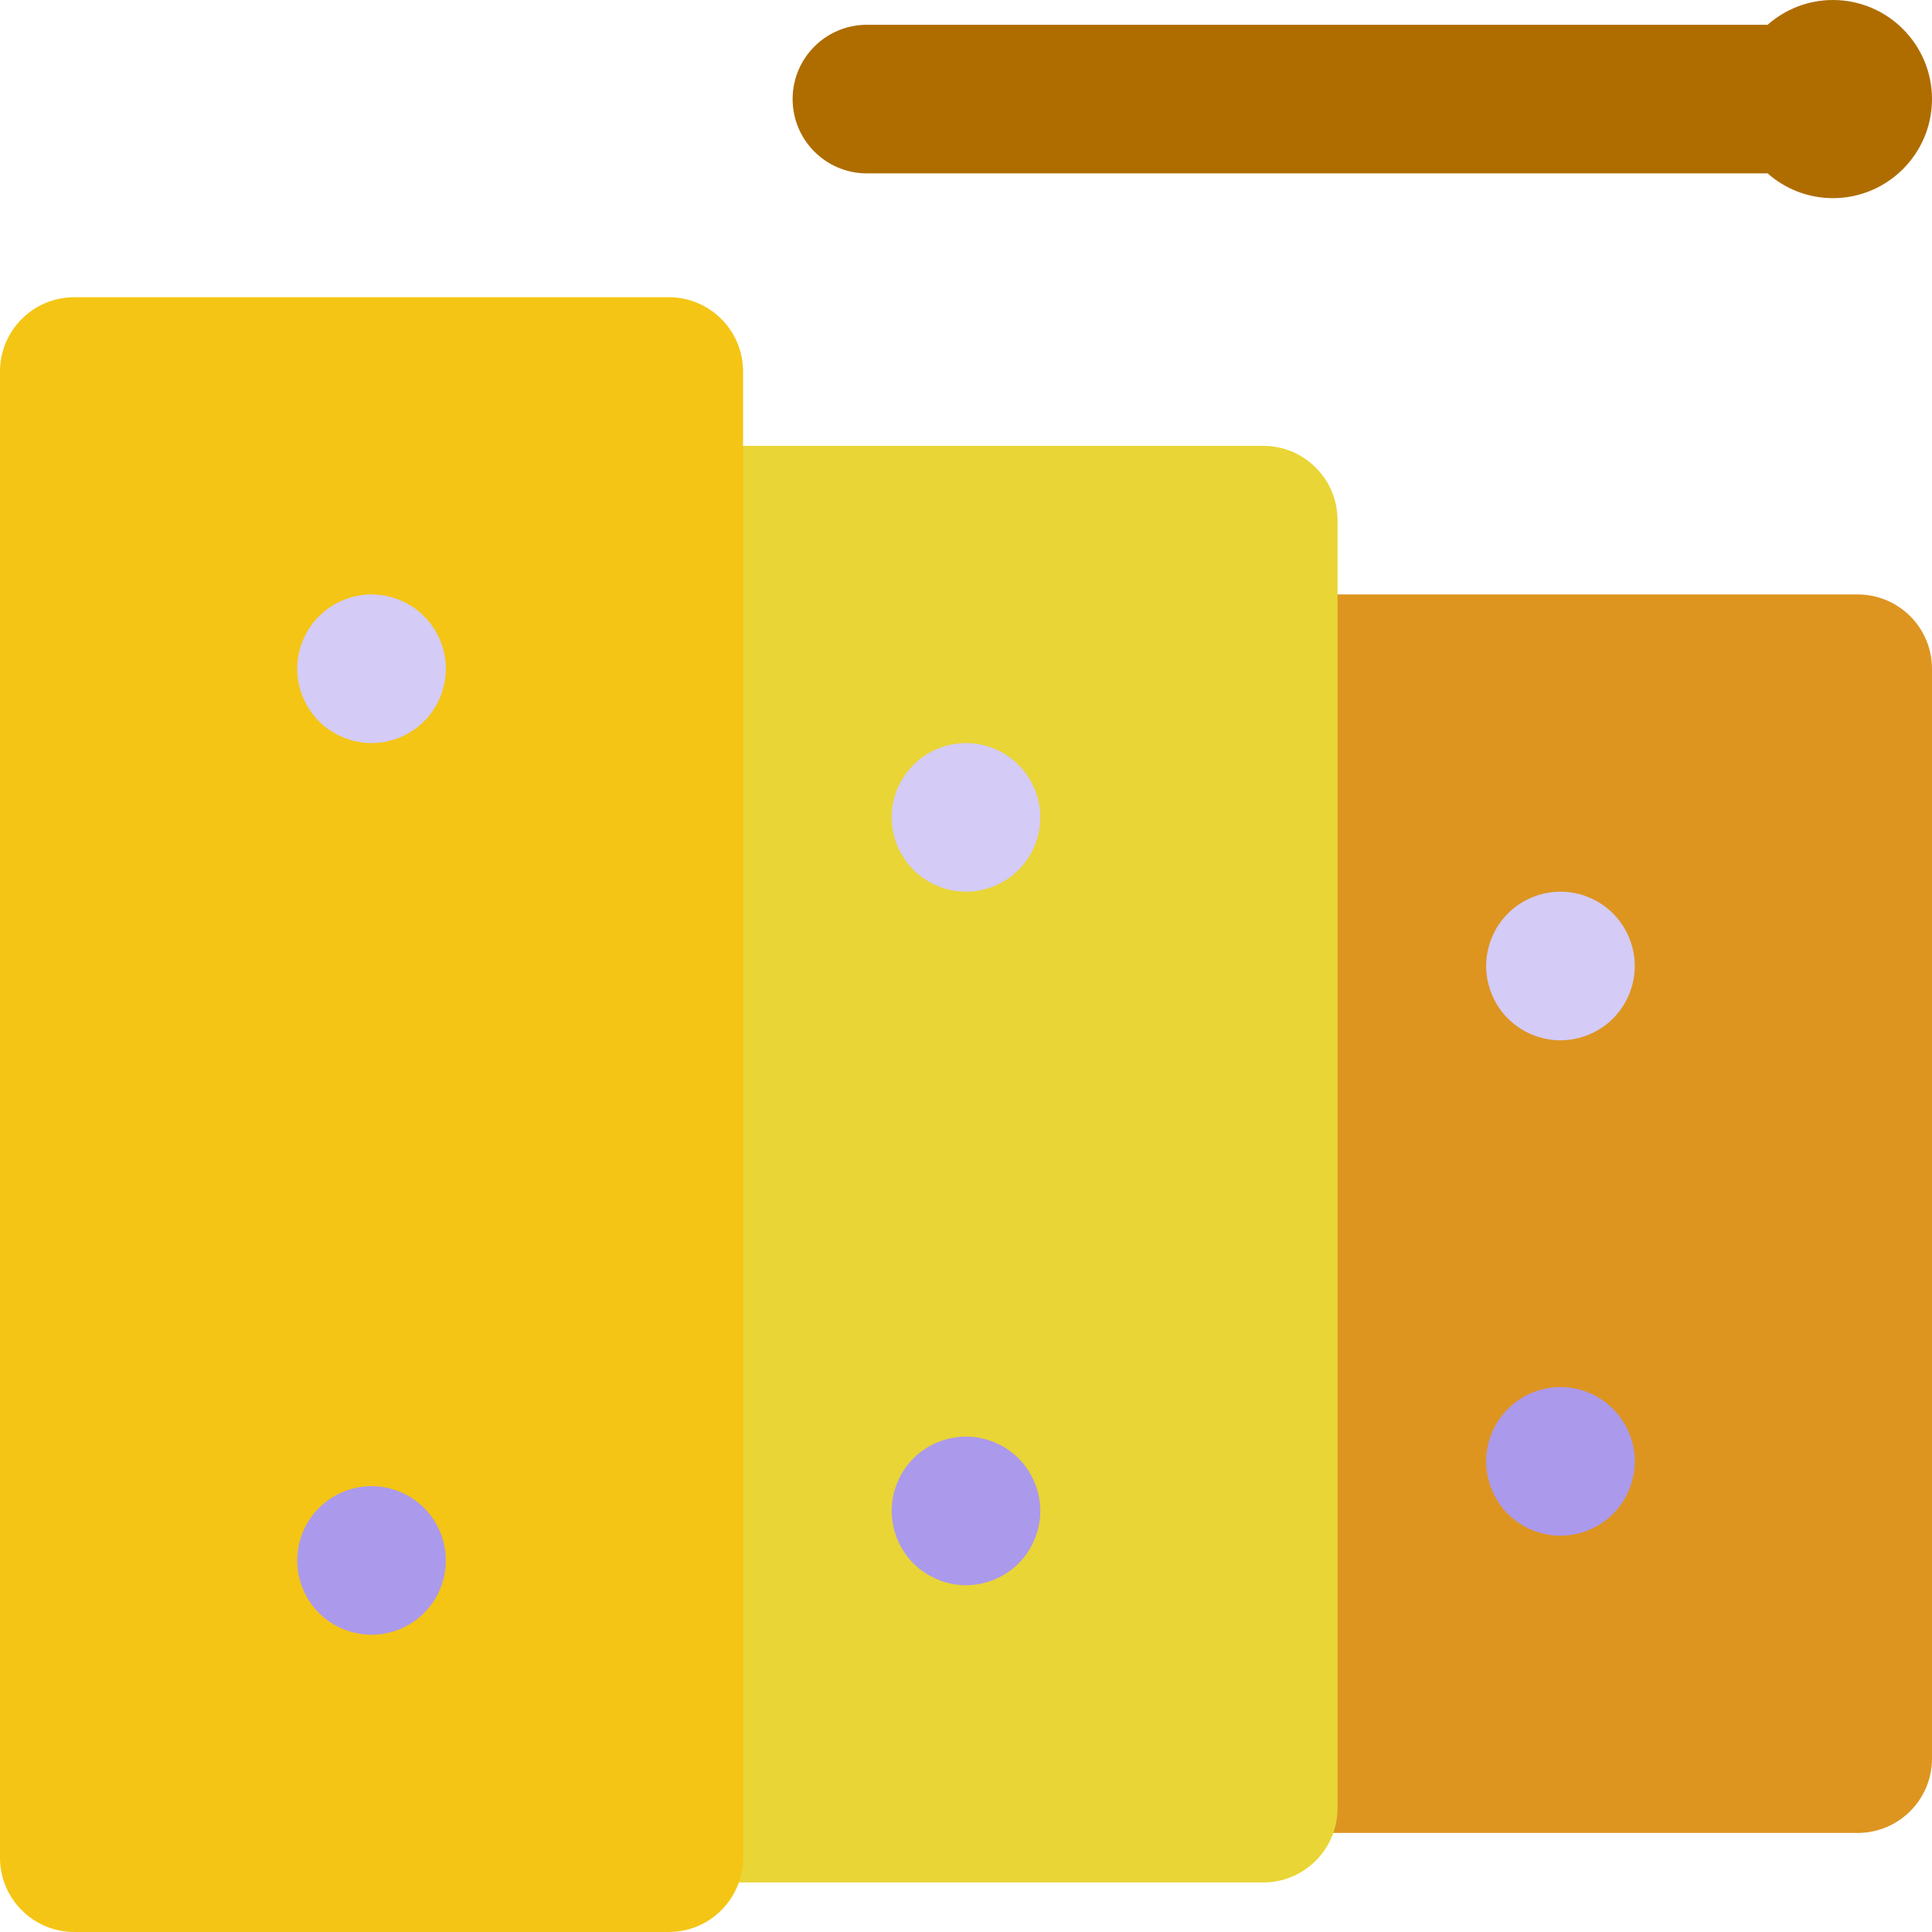<?xml version="1.0" encoding="iso-8859-1"?>
<!-- Uploaded to: SVG Repo, www.svgrepo.com, Generator: SVG Repo Mixer Tools -->
<svg height="800px" width="800px" version="1.1" id="Capa_1" xmlns="http://www.w3.org/2000/svg" xmlns:xlink="http://www.w3.org/1999/xlink" 
	 viewBox="0 0 512 512" xml:space="preserve">
<path style="fill:#DD9520;" d="M492.308,157.538H334.769c-10.875,0-19.692,8.817-19.692,19.692v288.821
	c0,10.875,8.817,19.692,19.692,19.692h157.538c10.874,0,19.692-8.817,19.692-19.692v-288.82
	C512,166.355,503.182,157.538,492.308,157.538z"/>
<path style="fill:#E9D535;" d="M334.769,118.154H177.231c-10.875,0-19.692,8.817-19.692,19.692V479.18
	c0,10.875,8.817,19.692,19.692,19.692h157.538c10.874,0,19.692-8.817,19.692-19.692V137.846
	C354.462,126.971,345.643,118.154,334.769,118.154z"/>
<path style="fill:#F4C514;" d="M177.231,78.769H19.692C8.817,78.769,0,87.586,0,98.462v393.846C0,503.183,8.817,512,19.692,512
	H177.23c10.874,0,19.692-8.817,19.692-19.692V98.462C196.923,87.586,188.105,78.769,177.231,78.769z"/>
<g>
	<path style="fill:#AB99EC;" d="M98.467,393.844c-5.184,0-10.265,2.1-13.928,5.763c-3.676,3.676-5.776,8.743-5.776,13.929
		c0,5.184,2.102,10.265,5.776,13.928c3.663,3.663,8.743,5.765,13.928,5.765c5.184,0,10.254-2.101,13.916-5.765
		c3.664-3.663,5.776-8.743,5.776-13.928c0-5.186-2.112-10.253-5.776-13.929C108.72,395.944,103.651,393.844,98.467,393.844z"/>
	<path style="fill:#AB99EC;" d="M256.005,380.715c-5.184,0-10.265,2.101-13.928,5.763c-3.676,3.676-5.776,8.743-5.776,13.929
		c0,5.184,2.102,10.265,5.776,13.928c3.663,3.663,8.743,5.765,13.928,5.765c5.173,0,10.254-2.101,13.916-5.765
		c3.664-3.663,5.776-8.743,5.776-13.928c0-5.173-2.112-10.253-5.776-13.929C266.258,382.816,261.178,380.715,256.005,380.715z"/>
	<path style="fill:#AB99EC;" d="M427.458,373.362c-3.661-3.676-8.73-5.776-13.916-5.776c-5.184,0-10.265,2.101-13.928,5.776
		c-3.664,3.663-5.765,8.73-5.765,13.916c0,5.184,2.101,10.265,5.765,13.928c3.663,3.663,8.743,5.765,13.928,5.765
		c5.184,0,10.254-2.101,13.916-5.765c3.664-3.663,5.776-8.743,5.776-13.928C433.236,382.094,431.124,377.026,427.458,373.362z"/>
</g>
<g>
	<path style="fill:#D4CBF6;" d="M98.467,157.536c-5.184,0-10.265,2.101-13.928,5.763c-3.676,3.676-5.776,8.743-5.776,13.929
		c0,5.184,2.102,10.265,5.776,13.928c3.663,3.663,8.743,5.765,13.928,5.765c5.184,0,10.254-2.101,13.916-5.765
		c3.664-3.663,5.776-8.743,5.776-13.928c0-5.186-2.112-10.254-5.776-13.929C108.72,159.636,103.651,157.536,98.467,157.536z"/>
	<path style="fill:#D4CBF6;" d="M256.005,196.92c-5.184,0-10.265,2.101-13.928,5.776c-3.676,3.663-5.776,8.73-5.776,13.916
		c0,5.184,2.102,10.265,5.776,13.928c3.663,3.663,8.743,5.765,13.928,5.765c5.173,0,10.254-2.101,13.916-5.765
		c3.664-3.663,5.776-8.743,5.776-13.928c0-5.186-2.112-10.254-5.776-13.916C266.258,199.021,261.178,196.92,256.005,196.92z"/>
	<path style="fill:#D4CBF6;" d="M427.458,242.081c-3.661-3.676-8.742-5.776-13.916-5.776c-5.184,0-10.265,2.101-13.928,5.776
		c-3.664,3.663-5.765,8.73-5.765,13.916c0,5.184,2.101,10.265,5.765,13.928c3.663,3.663,8.743,5.765,13.928,5.765
		c5.184,0,10.254-2.101,13.916-5.765c3.664-3.663,5.776-8.743,5.776-13.928C433.236,250.812,431.124,245.744,427.458,242.081z"/>
</g>
<path style="fill:#AF6D00;" d="M485.744,0c-6.634,0-12.682,2.492-17.31,6.564h-238.69c-10.875,0-19.692,8.817-19.692,19.692
	s8.817,19.692,19.692,19.692h238.69c4.626,4.072,10.676,6.564,17.31,6.564c14.478,0,26.256-11.779,26.256-26.256
	S500.221,0,485.744,0z"/>
</svg>